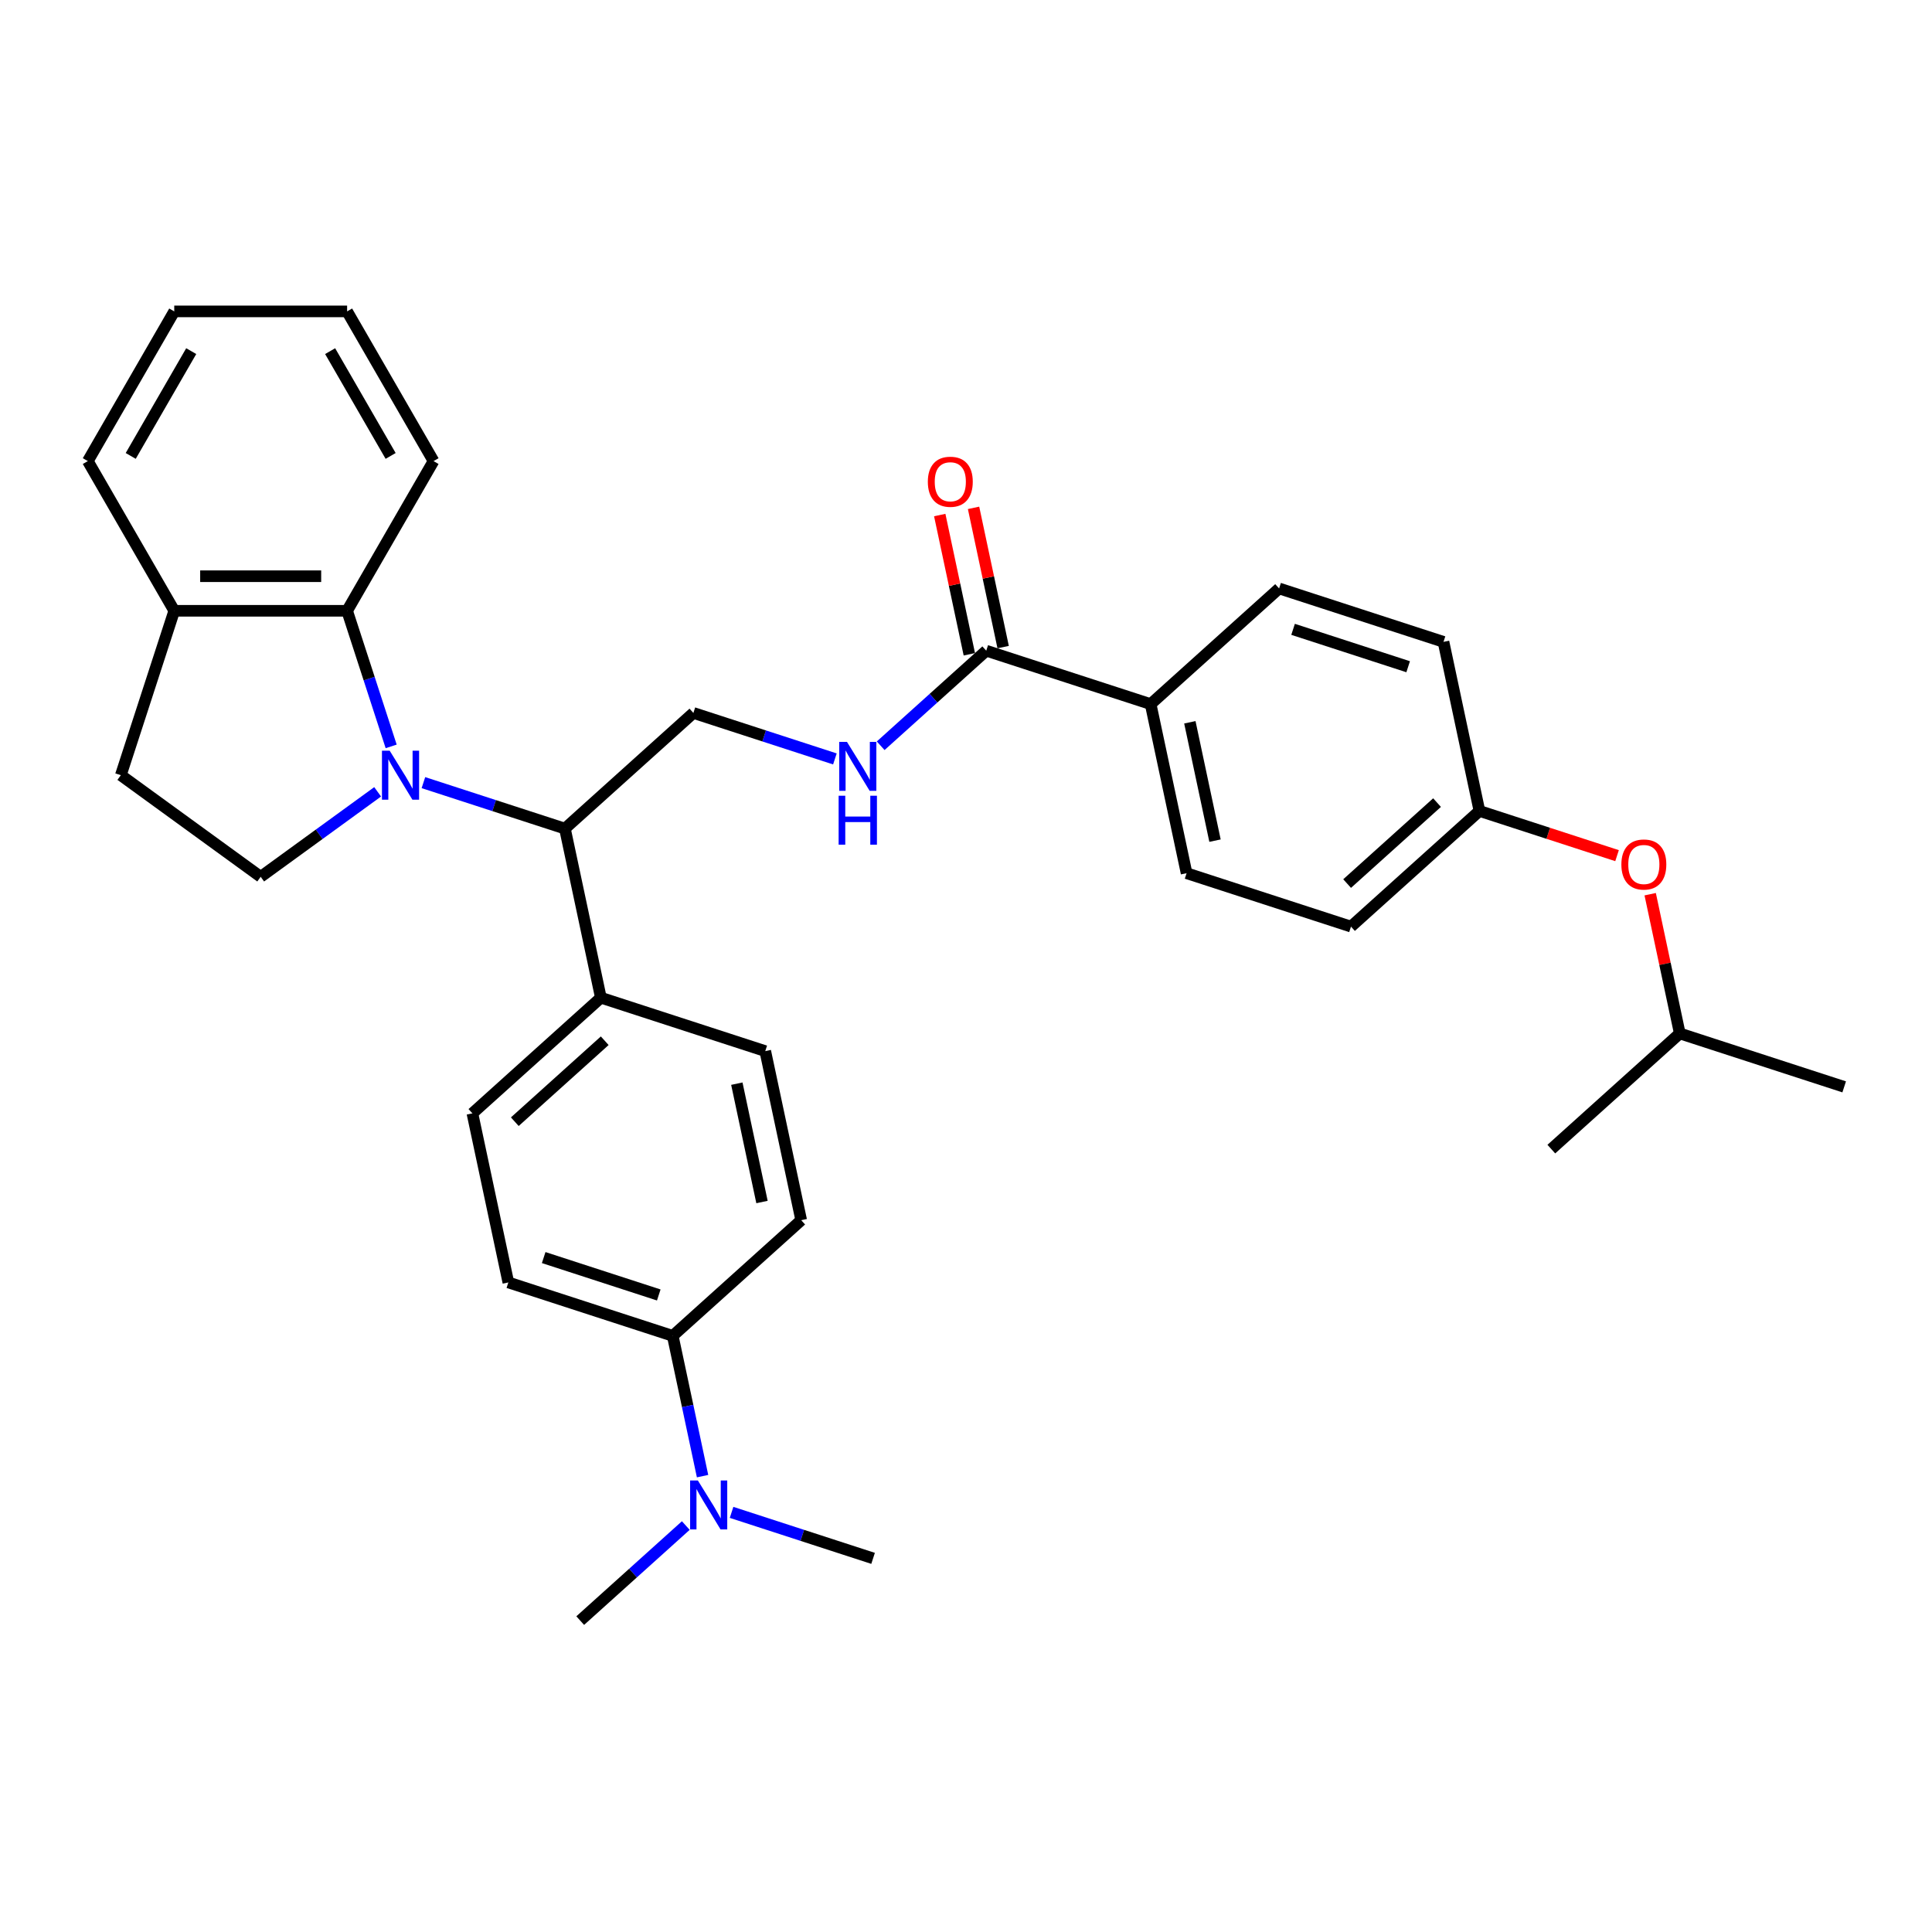 <?xml version='1.0' encoding='iso-8859-1'?>
<svg version='1.1' baseProfile='full'
              xmlns='http://www.w3.org/2000/svg'
                      xmlns:rdkit='http://www.rdkit.org/xml'
                      xmlns:xlink='http://www.w3.org/1999/xlink'
                  xml:space='preserve'
width='1000px' height='1000px' viewBox='0 0 1000 1000'>
<!-- END OF HEADER -->
<rect style='opacity:1.0;fill:#FFFFFF;stroke:none' width='1000' height='1000' x='0' y='0'> </rect>
<path class='bond-0' d='M 202.468,386.333 L 191.065,351.24' style='fill:none;fill-rule:evenodd;stroke:#0000FF;stroke-width:6px;stroke-linecap:butt;stroke-linejoin:miter;stroke-opacity:1' />
<path class='bond-0' d='M 191.065,351.24 L 179.663,316.146' style='fill:none;fill-rule:evenodd;stroke:#000000;stroke-width:6px;stroke-linecap:butt;stroke-linejoin:miter;stroke-opacity:1' />
<path class='bond-1' d='M 219.157,405.088 L 255.781,416.988' style='fill:none;fill-rule:evenodd;stroke:#0000FF;stroke-width:6px;stroke-linecap:butt;stroke-linejoin:miter;stroke-opacity:1' />
<path class='bond-1' d='M 255.781,416.988 L 292.404,428.888' style='fill:none;fill-rule:evenodd;stroke:#000000;stroke-width:6px;stroke-linecap:butt;stroke-linejoin:miter;stroke-opacity:1' />
<path class='bond-3' d='M 195.465,409.846 L 165.196,431.838' style='fill:none;fill-rule:evenodd;stroke:#0000FF;stroke-width:6px;stroke-linecap:butt;stroke-linejoin:miter;stroke-opacity:1' />
<path class='bond-3' d='M 165.196,431.838 L 134.927,453.83' style='fill:none;fill-rule:evenodd;stroke:#000000;stroke-width:6px;stroke-linecap:butt;stroke-linejoin:miter;stroke-opacity:1' />
<path class='bond-8' d='M 179.663,316.146 L 90.191,316.146' style='fill:none;fill-rule:evenodd;stroke:#000000;stroke-width:6px;stroke-linecap:butt;stroke-linejoin:miter;stroke-opacity:1' />
<path class='bond-8' d='M 166.242,298.252 L 103.611,298.252' style='fill:none;fill-rule:evenodd;stroke:#000000;stroke-width:6px;stroke-linecap:butt;stroke-linejoin:miter;stroke-opacity:1' />
<path class='bond-23' d='M 179.663,316.146 L 224.399,238.661' style='fill:none;fill-rule:evenodd;stroke:#000000;stroke-width:6px;stroke-linecap:butt;stroke-linejoin:miter;stroke-opacity:1' />
<path class='bond-5' d='M 292.404,428.888 L 358.895,369.019' style='fill:none;fill-rule:evenodd;stroke:#000000;stroke-width:6px;stroke-linecap:butt;stroke-linejoin:miter;stroke-opacity:1' />
<path class='bond-6' d='M 292.404,428.888 L 311.006,516.405' style='fill:none;fill-rule:evenodd;stroke:#000000;stroke-width:6px;stroke-linecap:butt;stroke-linejoin:miter;stroke-opacity:1' />
<path class='bond-2' d='M 510.478,336.799 L 483.156,361.4' style='fill:none;fill-rule:evenodd;stroke:#000000;stroke-width:6px;stroke-linecap:butt;stroke-linejoin:miter;stroke-opacity:1' />
<path class='bond-2' d='M 483.156,361.4 L 455.834,386.001' style='fill:none;fill-rule:evenodd;stroke:#0000FF;stroke-width:6px;stroke-linecap:butt;stroke-linejoin:miter;stroke-opacity:1' />
<path class='bond-7' d='M 510.478,336.799 L 595.571,364.448' style='fill:none;fill-rule:evenodd;stroke:#000000;stroke-width:6px;stroke-linecap:butt;stroke-linejoin:miter;stroke-opacity:1' />
<path class='bond-11' d='M 519.23,334.939 L 511.57,298.902' style='fill:none;fill-rule:evenodd;stroke:#000000;stroke-width:6px;stroke-linecap:butt;stroke-linejoin:miter;stroke-opacity:1' />
<path class='bond-11' d='M 511.57,298.902 L 503.91,262.865' style='fill:none;fill-rule:evenodd;stroke:#FF0000;stroke-width:6px;stroke-linecap:butt;stroke-linejoin:miter;stroke-opacity:1' />
<path class='bond-11' d='M 501.727,338.659 L 494.067,302.622' style='fill:none;fill-rule:evenodd;stroke:#000000;stroke-width:6px;stroke-linecap:butt;stroke-linejoin:miter;stroke-opacity:1' />
<path class='bond-11' d='M 494.067,302.622 L 486.407,266.585' style='fill:none;fill-rule:evenodd;stroke:#FF0000;stroke-width:6px;stroke-linecap:butt;stroke-linejoin:miter;stroke-opacity:1' />
<path class='bond-12' d='M 134.927,453.83 L 62.542,401.239' style='fill:none;fill-rule:evenodd;stroke:#000000;stroke-width:6px;stroke-linecap:butt;stroke-linejoin:miter;stroke-opacity:1' />
<path class='bond-4' d='M 432.142,392.819 L 395.518,380.919' style='fill:none;fill-rule:evenodd;stroke:#0000FF;stroke-width:6px;stroke-linecap:butt;stroke-linejoin:miter;stroke-opacity:1' />
<path class='bond-4' d='M 395.518,380.919 L 358.895,369.019' style='fill:none;fill-rule:evenodd;stroke:#000000;stroke-width:6px;stroke-linecap:butt;stroke-linejoin:miter;stroke-opacity:1' />
<path class='bond-13' d='M 311.006,516.405 L 396.099,544.053' style='fill:none;fill-rule:evenodd;stroke:#000000;stroke-width:6px;stroke-linecap:butt;stroke-linejoin:miter;stroke-opacity:1' />
<path class='bond-14' d='M 311.006,516.405 L 244.516,576.273' style='fill:none;fill-rule:evenodd;stroke:#000000;stroke-width:6px;stroke-linecap:butt;stroke-linejoin:miter;stroke-opacity:1' />
<path class='bond-14' d='M 313.006,538.683 L 266.463,580.591' style='fill:none;fill-rule:evenodd;stroke:#000000;stroke-width:6px;stroke-linecap:butt;stroke-linejoin:miter;stroke-opacity:1' />
<path class='bond-17' d='M 595.571,364.448 L 614.174,451.964' style='fill:none;fill-rule:evenodd;stroke:#000000;stroke-width:6px;stroke-linecap:butt;stroke-linejoin:miter;stroke-opacity:1' />
<path class='bond-17' d='M 615.865,373.855 L 628.887,435.116' style='fill:none;fill-rule:evenodd;stroke:#000000;stroke-width:6px;stroke-linecap:butt;stroke-linejoin:miter;stroke-opacity:1' />
<path class='bond-18' d='M 595.571,364.448 L 662.062,304.579' style='fill:none;fill-rule:evenodd;stroke:#000000;stroke-width:6px;stroke-linecap:butt;stroke-linejoin:miter;stroke-opacity:1' />
<path class='bond-27' d='M 90.191,316.146 L 45.455,238.661' style='fill:none;fill-rule:evenodd;stroke:#000000;stroke-width:6px;stroke-linecap:butt;stroke-linejoin:miter;stroke-opacity:1' />
<path class='bond-32' d='M 90.191,316.146 L 62.542,401.239' style='fill:none;fill-rule:evenodd;stroke:#000000;stroke-width:6px;stroke-linecap:butt;stroke-linejoin:miter;stroke-opacity:1' />
<path class='bond-9' d='M 348.211,691.438 L 263.118,663.79' style='fill:none;fill-rule:evenodd;stroke:#000000;stroke-width:6px;stroke-linecap:butt;stroke-linejoin:miter;stroke-opacity:1' />
<path class='bond-9' d='M 340.977,670.273 L 281.411,650.919' style='fill:none;fill-rule:evenodd;stroke:#000000;stroke-width:6px;stroke-linecap:butt;stroke-linejoin:miter;stroke-opacity:1' />
<path class='bond-10' d='M 348.211,691.438 L 355.928,727.744' style='fill:none;fill-rule:evenodd;stroke:#000000;stroke-width:6px;stroke-linecap:butt;stroke-linejoin:miter;stroke-opacity:1' />
<path class='bond-10' d='M 355.928,727.744 L 363.645,764.049' style='fill:none;fill-rule:evenodd;stroke:#0000FF;stroke-width:6px;stroke-linecap:butt;stroke-linejoin:miter;stroke-opacity:1' />
<path class='bond-33' d='M 348.211,691.438 L 414.702,631.57' style='fill:none;fill-rule:evenodd;stroke:#000000;stroke-width:6px;stroke-linecap:butt;stroke-linejoin:miter;stroke-opacity:1' />
<path class='bond-25' d='M 354.967,789.622 L 327.645,814.223' style='fill:none;fill-rule:evenodd;stroke:#0000FF;stroke-width:6px;stroke-linecap:butt;stroke-linejoin:miter;stroke-opacity:1' />
<path class='bond-25' d='M 327.645,814.223 L 300.322,838.824' style='fill:none;fill-rule:evenodd;stroke:#000000;stroke-width:6px;stroke-linecap:butt;stroke-linejoin:miter;stroke-opacity:1' />
<path class='bond-26' d='M 378.659,782.804 L 415.283,794.704' style='fill:none;fill-rule:evenodd;stroke:#0000FF;stroke-width:6px;stroke-linecap:butt;stroke-linejoin:miter;stroke-opacity:1' />
<path class='bond-26' d='M 415.283,794.704 L 451.906,806.604' style='fill:none;fill-rule:evenodd;stroke:#000000;stroke-width:6px;stroke-linecap:butt;stroke-linejoin:miter;stroke-opacity:1' />
<path class='bond-15' d='M 396.099,544.053 L 414.702,631.57' style='fill:none;fill-rule:evenodd;stroke:#000000;stroke-width:6px;stroke-linecap:butt;stroke-linejoin:miter;stroke-opacity:1' />
<path class='bond-15' d='M 381.386,560.901 L 394.408,622.163' style='fill:none;fill-rule:evenodd;stroke:#000000;stroke-width:6px;stroke-linecap:butt;stroke-linejoin:miter;stroke-opacity:1' />
<path class='bond-16' d='M 244.516,576.273 L 263.118,663.79' style='fill:none;fill-rule:evenodd;stroke:#000000;stroke-width:6px;stroke-linecap:butt;stroke-linejoin:miter;stroke-opacity:1' />
<path class='bond-21' d='M 614.174,451.964 L 699.267,479.613' style='fill:none;fill-rule:evenodd;stroke:#000000;stroke-width:6px;stroke-linecap:butt;stroke-linejoin:miter;stroke-opacity:1' />
<path class='bond-22' d='M 662.062,304.579 L 747.155,332.227' style='fill:none;fill-rule:evenodd;stroke:#000000;stroke-width:6px;stroke-linecap:butt;stroke-linejoin:miter;stroke-opacity:1' />
<path class='bond-22' d='M 669.296,325.745 L 728.861,345.099' style='fill:none;fill-rule:evenodd;stroke:#000000;stroke-width:6px;stroke-linecap:butt;stroke-linejoin:miter;stroke-opacity:1' />
<path class='bond-19' d='M 836.982,442.887 L 801.37,431.315' style='fill:none;fill-rule:evenodd;stroke:#FF0000;stroke-width:6px;stroke-linecap:butt;stroke-linejoin:miter;stroke-opacity:1' />
<path class='bond-19' d='M 801.37,431.315 L 765.757,419.744' style='fill:none;fill-rule:evenodd;stroke:#000000;stroke-width:6px;stroke-linecap:butt;stroke-linejoin:miter;stroke-opacity:1' />
<path class='bond-24' d='M 854.133,462.836 L 861.793,498.873' style='fill:none;fill-rule:evenodd;stroke:#FF0000;stroke-width:6px;stroke-linecap:butt;stroke-linejoin:miter;stroke-opacity:1' />
<path class='bond-24' d='M 861.793,498.873 L 869.452,534.91' style='fill:none;fill-rule:evenodd;stroke:#000000;stroke-width:6px;stroke-linecap:butt;stroke-linejoin:miter;stroke-opacity:1' />
<path class='bond-20' d='M 765.757,419.744 L 747.155,332.227' style='fill:none;fill-rule:evenodd;stroke:#000000;stroke-width:6px;stroke-linecap:butt;stroke-linejoin:miter;stroke-opacity:1' />
<path class='bond-35' d='M 765.757,419.744 L 699.267,479.613' style='fill:none;fill-rule:evenodd;stroke:#000000;stroke-width:6px;stroke-linecap:butt;stroke-linejoin:miter;stroke-opacity:1' />
<path class='bond-35' d='M 743.81,415.426 L 697.266,457.334' style='fill:none;fill-rule:evenodd;stroke:#000000;stroke-width:6px;stroke-linecap:butt;stroke-linejoin:miter;stroke-opacity:1' />
<path class='bond-30' d='M 224.399,238.661 L 179.663,161.176' style='fill:none;fill-rule:evenodd;stroke:#000000;stroke-width:6px;stroke-linecap:butt;stroke-linejoin:miter;stroke-opacity:1' />
<path class='bond-30' d='M 202.191,235.986 L 170.876,181.746' style='fill:none;fill-rule:evenodd;stroke:#000000;stroke-width:6px;stroke-linecap:butt;stroke-linejoin:miter;stroke-opacity:1' />
<path class='bond-28' d='M 869.452,534.91 L 954.545,562.558' style='fill:none;fill-rule:evenodd;stroke:#000000;stroke-width:6px;stroke-linecap:butt;stroke-linejoin:miter;stroke-opacity:1' />
<path class='bond-29' d='M 869.452,534.91 L 802.962,594.778' style='fill:none;fill-rule:evenodd;stroke:#000000;stroke-width:6px;stroke-linecap:butt;stroke-linejoin:miter;stroke-opacity:1' />
<path class='bond-34' d='M 45.455,238.661 L 90.191,161.176' style='fill:none;fill-rule:evenodd;stroke:#000000;stroke-width:6px;stroke-linecap:butt;stroke-linejoin:miter;stroke-opacity:1' />
<path class='bond-34' d='M 67.662,235.986 L 98.977,181.746' style='fill:none;fill-rule:evenodd;stroke:#000000;stroke-width:6px;stroke-linecap:butt;stroke-linejoin:miter;stroke-opacity:1' />
<path class='bond-31' d='M 179.663,161.176 L 90.191,161.176' style='fill:none;fill-rule:evenodd;stroke:#000000;stroke-width:6px;stroke-linecap:butt;stroke-linejoin:miter;stroke-opacity:1' />
<path  class='atom-0' d='M 201.71 388.57
L 210.013 401.991
Q 210.836 403.315, 212.16 405.713
Q 213.485 408.111, 213.556 408.254
L 213.556 388.57
L 216.92 388.57
L 216.92 413.909
L 213.449 413.909
L 204.537 399.235
Q 203.499 397.517, 202.39 395.549
Q 201.316 393.581, 200.994 392.972
L 200.994 413.909
L 197.702 413.909
L 197.702 388.57
L 201.71 388.57
' fill='#0000FF'/>
<path  class='atom-5' d='M 438.387 383.998
L 446.69 397.419
Q 447.513 398.743, 448.837 401.141
Q 450.161 403.539, 450.233 403.682
L 450.233 383.998
L 453.597 383.998
L 453.597 409.337
L 450.125 409.337
L 441.214 394.663
Q 440.176 392.946, 439.067 390.977
Q 437.993 389.009, 437.671 388.4
L 437.671 409.337
L 434.378 409.337
L 434.378 383.998
L 438.387 383.998
' fill='#0000FF'/>
<path  class='atom-5' d='M 434.074 411.871
L 437.51 411.871
L 437.51 422.643
L 450.465 422.643
L 450.465 411.871
L 453.901 411.871
L 453.901 437.209
L 450.465 437.209
L 450.465 425.506
L 437.51 425.506
L 437.51 437.209
L 434.074 437.209
L 434.074 411.871
' fill='#0000FF'/>
<path  class='atom-11' d='M 361.212 766.286
L 369.515 779.707
Q 370.338 781.031, 371.662 783.429
Q 372.987 785.827, 373.058 785.97
L 373.058 766.286
L 376.422 766.286
L 376.422 791.624
L 372.951 791.624
L 364.039 776.951
Q 363.002 775.233, 361.892 773.265
Q 360.818 771.296, 360.496 770.688
L 360.496 791.624
L 357.204 791.624
L 357.204 766.286
L 361.212 766.286
' fill='#0000FF'/>
<path  class='atom-12' d='M 480.245 249.354
Q 480.245 243.27, 483.251 239.87
Q 486.257 236.47, 491.876 236.47
Q 497.495 236.47, 500.501 239.87
Q 503.507 243.27, 503.507 249.354
Q 503.507 255.51, 500.465 259.017
Q 497.423 262.488, 491.876 262.488
Q 486.293 262.488, 483.251 259.017
Q 480.245 255.545, 480.245 249.354
M 491.876 259.625
Q 495.741 259.625, 497.817 257.048
Q 499.929 254.436, 499.929 249.354
Q 499.929 244.379, 497.817 241.874
Q 495.741 239.333, 491.876 239.333
Q 488.011 239.333, 485.899 241.838
Q 483.824 244.343, 483.824 249.354
Q 483.824 254.472, 485.899 257.048
Q 488.011 259.625, 491.876 259.625
' fill='#FF0000'/>
<path  class='atom-20' d='M 839.219 447.464
Q 839.219 441.38, 842.225 437.98
Q 845.231 434.58, 850.85 434.58
Q 856.469 434.58, 859.475 437.98
Q 862.482 441.38, 862.482 447.464
Q 862.482 453.62, 859.44 457.127
Q 856.397 460.599, 850.85 460.599
Q 845.267 460.599, 842.225 457.127
Q 839.219 453.656, 839.219 447.464
M 850.85 457.736
Q 854.715 457.736, 856.791 455.159
Q 858.903 452.546, 858.903 447.464
Q 858.903 442.49, 856.791 439.984
Q 854.715 437.443, 850.85 437.443
Q 846.985 437.443, 844.873 439.949
Q 842.798 442.454, 842.798 447.464
Q 842.798 452.582, 844.873 455.159
Q 846.985 457.736, 850.85 457.736
' fill='#FF0000'/>
</svg>
